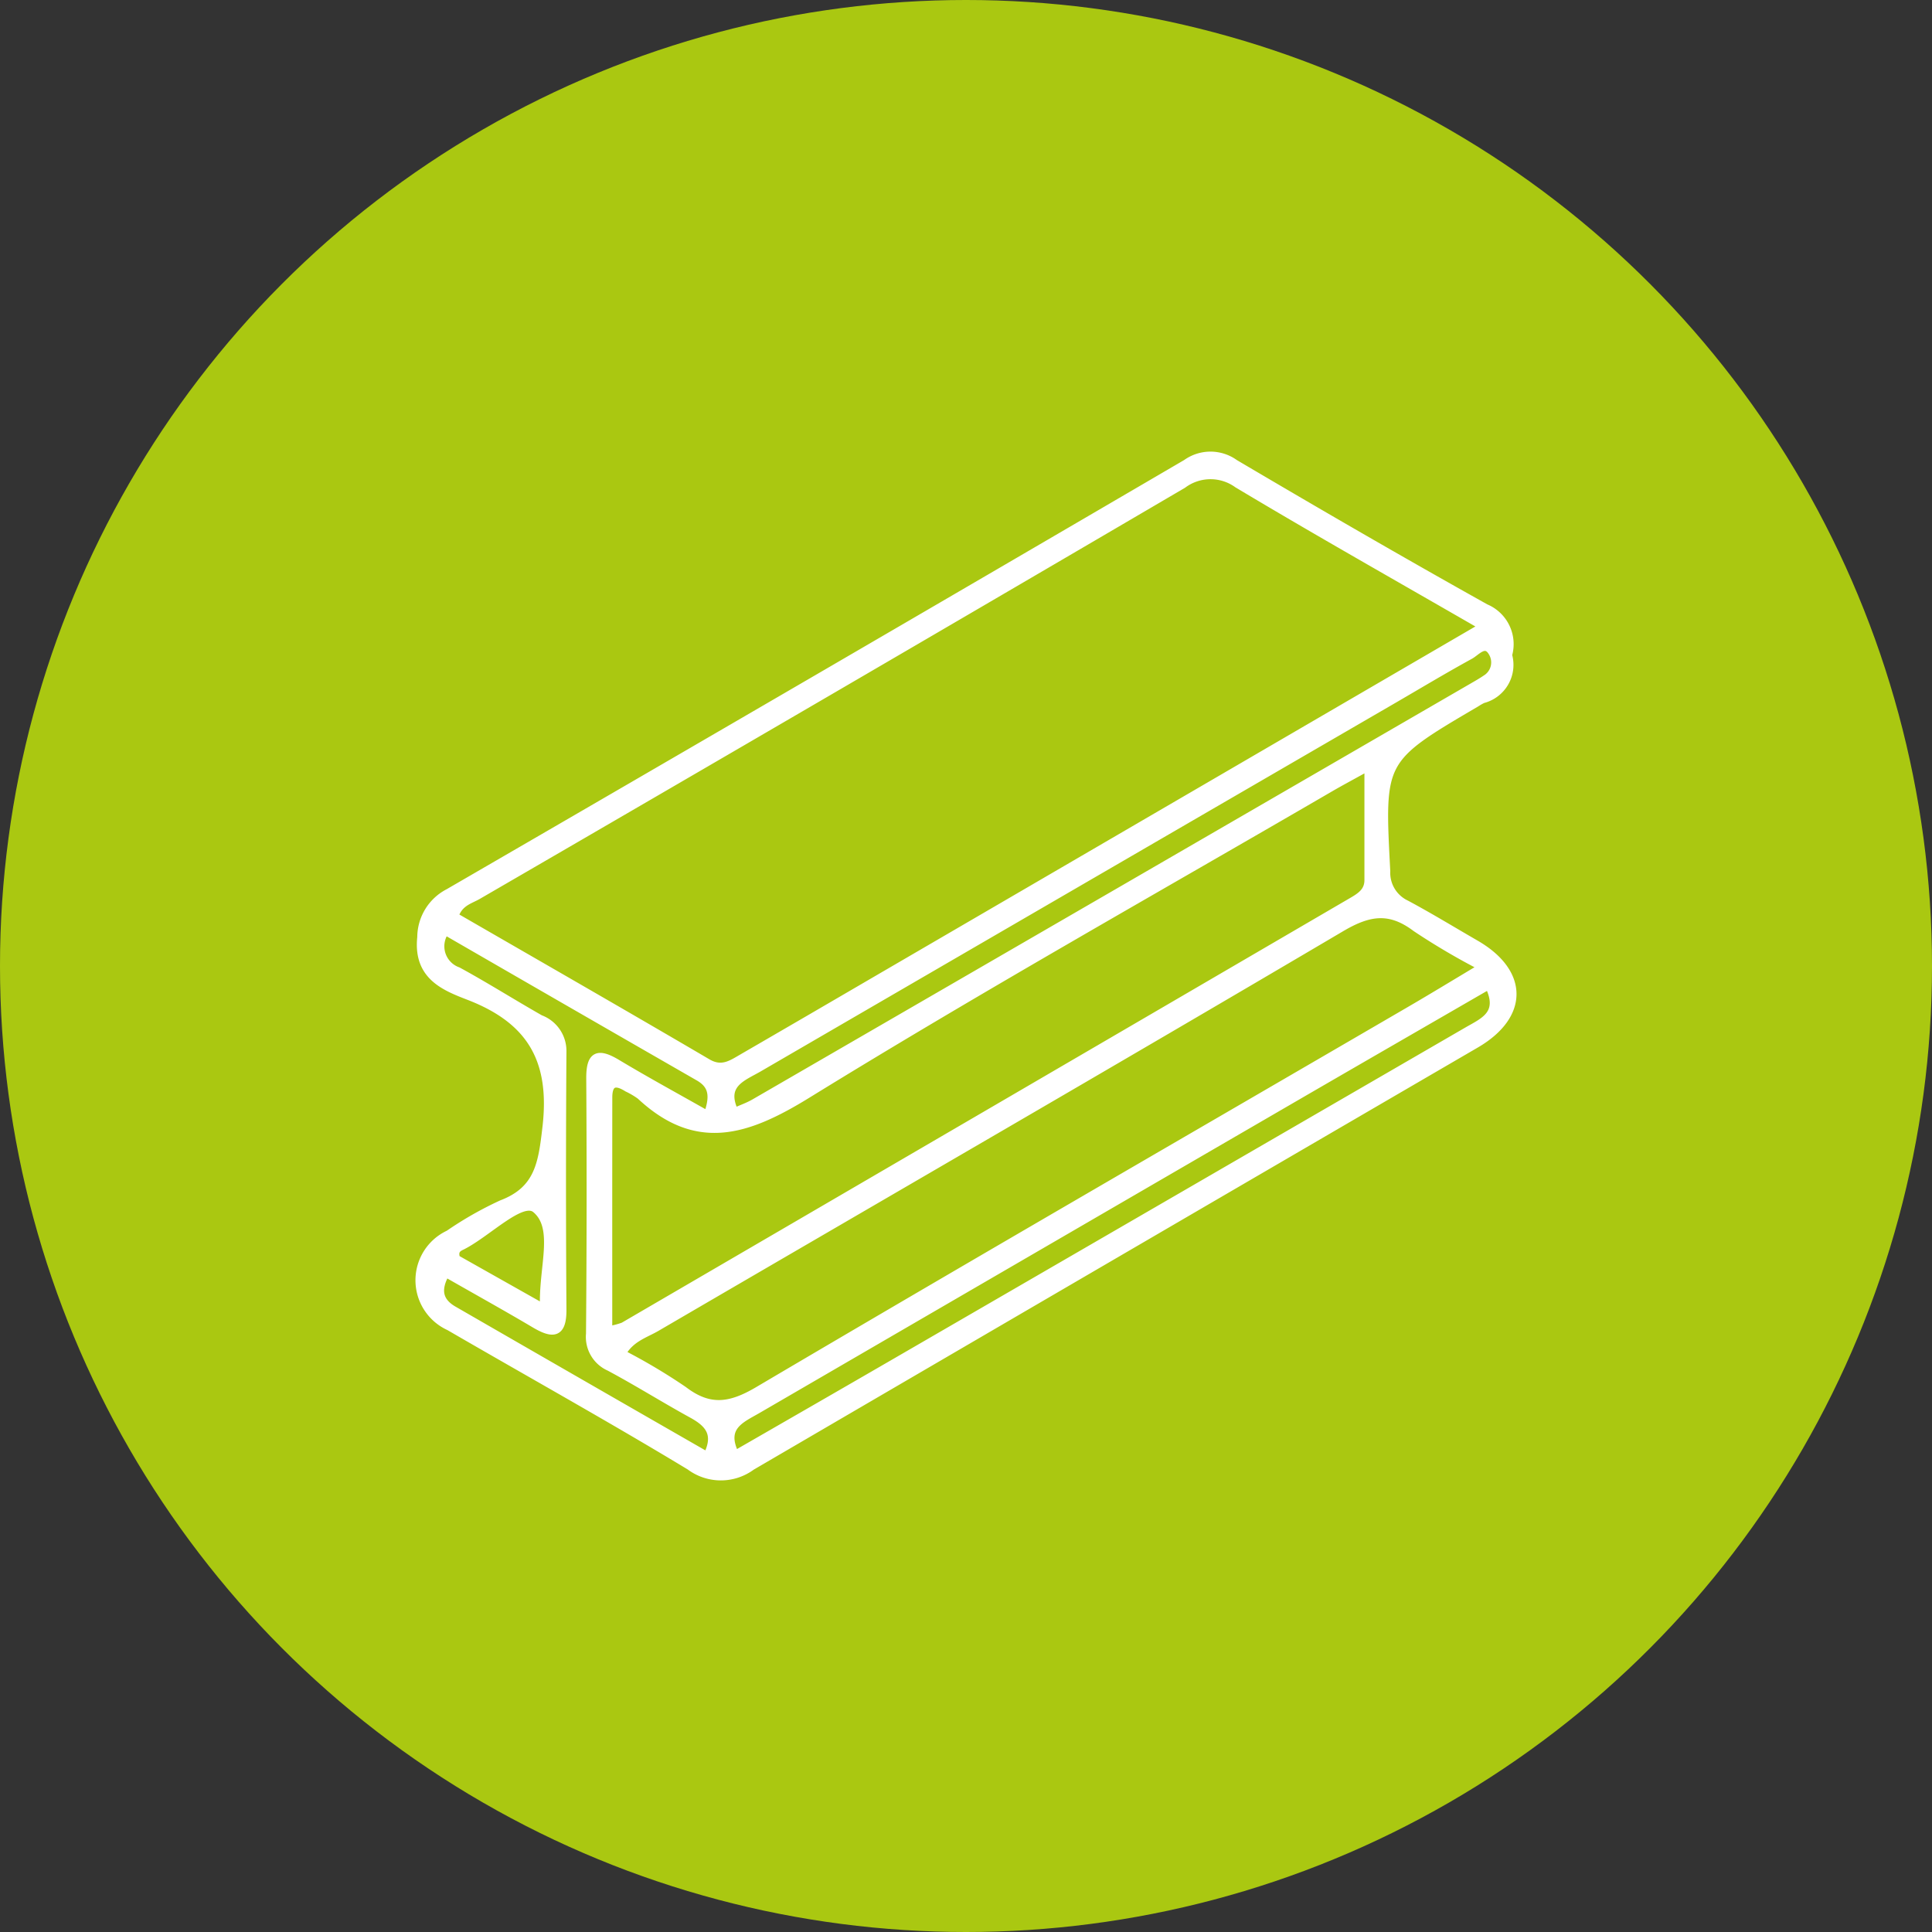 <svg xmlns="http://www.w3.org/2000/svg" width="120" height="120" viewBox="0 0 120 120">
  <rect x="0" y="0" width="120" height="120" fill="#333333" stroke="none"/>
  <g id="acquisto-icon" transform="translate(-1340 -2578)">
    <g id="Raggruppa_3754" data-name="Raggruppa 3754" transform="translate(1340 2578)">
      <circle id="Ellisse_36" data-name="Ellisse 36" cx="60" cy="60" r="60" fill="#aac811"/>
    </g>
    <g id="Raggruppa_3777" data-name="Raggruppa 3777" transform="translate(1366.056 2606.302)">
      <path id="Tracciato_1701" data-name="Tracciato 1701" d="M96.572,48.2a2.2,2.2,0,0,1-1.565,2.739,3.306,3.306,0,0,0-.412.233c-5.979,3.508-5.955,3.507-5.589,10.448a2.16,2.16,0,0,0,1.236,2.056c1.46.781,2.874,1.646,4.309,2.474,3.052,1.761,3.065,4.435.017,6.21q-22.5,13.1-44.986,26.226a3.205,3.205,0,0,1-3.825-.011c-4.927-2.98-9.963-5.778-14.944-8.669a3.154,3.154,0,0,1-.033-5.732,22.089,22.089,0,0,1,3.286-1.87c2.31-.877,2.522-2.545,2.781-4.777.484-4.169-.962-6.654-4.8-8.14-1.513-.585-3.232-1.247-2.976-3.657a3.124,3.124,0,0,1,1.7-2.769Q53.707,49.673,76.593,36.295a2.568,2.568,0,0,1,3,.005c5.163,3.048,10.351,6.056,15.586,8.98A2.43,2.43,0,0,1,96.572,48.2ZM95.04,46.423c-5.333-3.077-10.34-5.9-15.27-8.854a2.873,2.873,0,0,0-3.4.031Q54.51,50.412,32.592,63.122c-.505.294-1.183.429-1.464,1.305,5.234,3.023,10.491,6.035,15.716,9.1.887.52,1.491.091,2.166-.3q4.1-2.376,8.187-4.762ZM40.682,90.134a4.648,4.648,0,0,0,.947-.238Q64.211,76.737,86.785,63.565c.556-.324,1.116-.629,1.116-1.386,0-2.237,0-4.473,0-7.053-1.073.595-1.755.957-2.421,1.345C74.645,62.776,63.7,68.912,53.035,75.486c-3.747,2.309-6.863,3.331-10.353.073a5.223,5.223,0,0,0-.813-.479c-.739-.466-1.184-.349-1.184.6C40.68,80.46,40.682,85.237,40.682,90.134ZM95,67.575a42.215,42.215,0,0,1-4.145-2.434c-1.618-1.22-2.909-1.033-4.643-.01-14.139,8.34-28.351,16.554-42.53,24.825-.724.423-1.614.658-2.161,1.632a36.227,36.227,0,0,1,3.832,2.276c1.615,1.235,2.911,1.044,4.64.024,13.39-7.9,26.852-15.677,40.288-23.5C91.755,69.534,93.21,68.645,95,67.575ZM48.567,97.87c3.3-1.9,6.571-3.781,9.838-5.673Q76.223,81.877,94.039,71.554c1.016-.588,2.226-1.051,1.338-2.847-4.05,2.342-8.063,4.654-12.069,6.979Q66.626,85.37,49.949,95.062C48.93,95.653,47.7,96.123,48.567,97.87Zm-1.713-21.1c.455-1.234.279-1.891-.55-2.368q-7.862-4.517-15.743-9.07a1.638,1.638,0,0,0,.783,2.5c1.729.943,3.4,2,5.11,2.972a2.117,2.117,0,0,1,1.383,1.976q-.055,8.044,0,16.09c.007,1.549-.631,1.518-1.721.872-1.819-1.078-3.668-2.1-5.528-3.166-.6,1.053-.422,1.788.48,2.308q7.867,4.537,15.761,9.067c.7-1.381.092-2.042-.936-2.606-1.727-.947-3.4-2-5.134-2.926a2.04,2.04,0,0,1-1.207-2.063q.067-7.926.015-15.853c-.009-1.448.458-1.664,1.663-.939C43.036,74.649,44.9,75.659,46.853,76.77Zm1.673-.19c.422-.19.854-.34,1.243-.565Q72.083,63.1,94.39,50.174c.273-.158.548-.314.807-.492a1.2,1.2,0,0,0,.389-1.671c-.437-.721-.97-.026-1.377.2-1.59.871-3.145,1.806-4.713,2.717Q69.754,62.384,50.017,73.849C49.046,74.415,47.7,74.838,48.526,76.58ZM36.7,88.78c-.135-2.446.913-4.981-.513-6.173-.867-.724-2.967,1.455-4.547,2.268-.219.112-.6.237-.4.827Z" transform="translate(-28.96 -35.815)" fill="#fff" stroke="#fff" stroke-width="0.5"/>
    </g>
  </g>
</svg>

